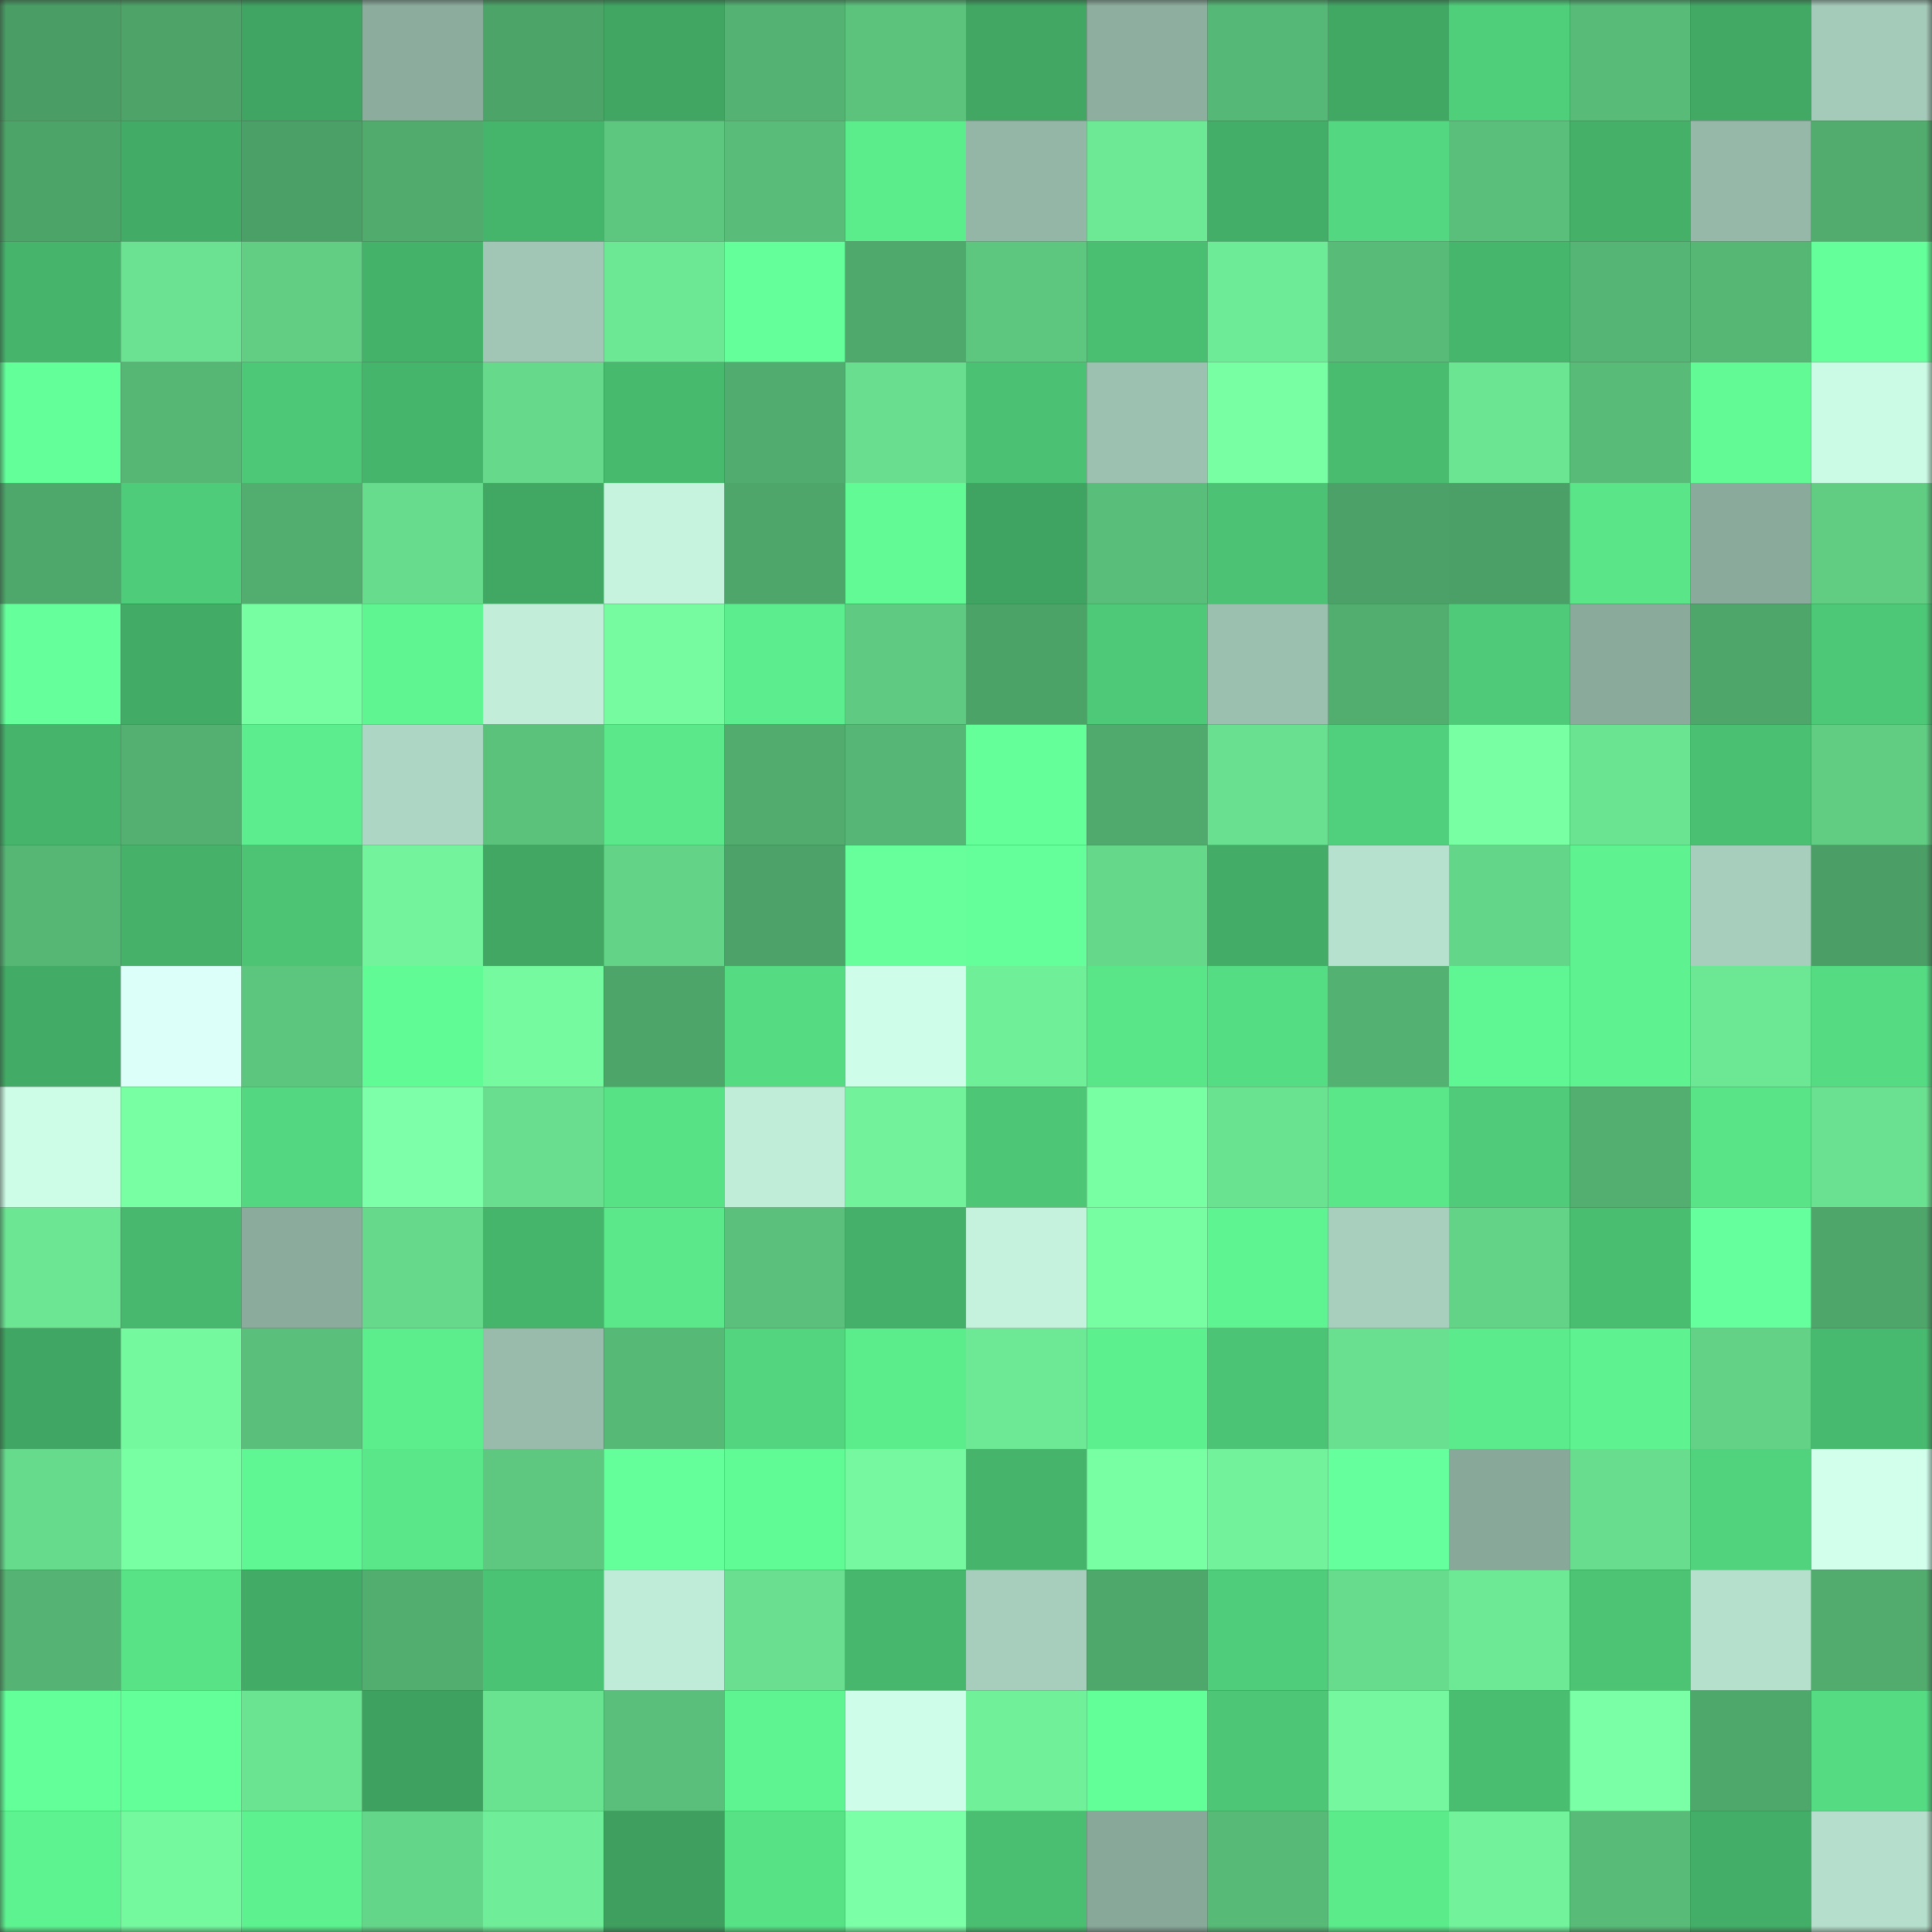 <svg viewBox="0 0 160 160" fill="none" role="img" xmlns="http://www.w3.org/2000/svg" width="240" height="240" name="lens%2Ckamion.lens"><rect x="0" y="0" width="160" height="160" fill="#333333" stroke="none"/><mask id="315967501" mask-type="alpha" maskUnits="userSpaceOnUse" x="0" y="0" width="160" height="160"><rect width="160" height="160" fill="#FFFFFF"></rect></mask><g mask="url(#315967501)"><rect x="0" y="0" width="10" height="10" fill="#4a9e65"></rect><rect x="10" y="0" width="10" height="10" fill="#4da368"></rect><rect x="20" y="0" width="10" height="10" fill="#40a462"></rect><rect x="30" y="0" width="10" height="10" fill="#8cad9e"></rect><rect x="40" y="0" width="10" height="10" fill="#4da469"></rect><rect x="50" y="0" width="10" height="10" fill="#40a662"></rect><rect x="60" y="0" width="10" height="10" fill="#54b373"></rect><rect x="70" y="0" width="10" height="10" fill="#5cc37d"></rect><rect x="80" y="0" width="10" height="10" fill="#41a763"></rect><rect x="90" y="0" width="10" height="10" fill="#8eafa0"></rect><rect x="100" y="0" width="10" height="10" fill="#56b876"></rect><rect x="110" y="0" width="10" height="10" fill="#41a864"></rect><rect x="120" y="0" width="10" height="10" fill="#50cf7b"></rect><rect x="130" y="0" width="10" height="10" fill="#58bc78"></rect><rect x="140" y="0" width="10" height="10" fill="#42a965"></rect><rect x="150" y="0" width="10" height="10" fill="#a4cab9"></rect><rect x="0" y="10" width="10" height="10" fill="#4da469"></rect><rect x="10" y="10" width="10" height="10" fill="#42ab65"></rect><rect x="20" y="10" width="10" height="10" fill="#4ba067"></rect><rect x="30" y="10" width="10" height="10" fill="#50ab6d"></rect><rect x="40" y="10" width="10" height="10" fill="#46b56c"></rect><rect x="50" y="10" width="10" height="10" fill="#5dc67f"></rect><rect x="60" y="10" width="10" height="10" fill="#59bd79"></rect><rect x="70" y="10" width="10" height="10" fill="#5bec8c"></rect><rect x="80" y="10" width="10" height="10" fill="#93b6a6"></rect><rect x="90" y="10" width="10" height="10" fill="#6de995"></rect><rect x="100" y="10" width="10" height="10" fill="#43ae68"></rect><rect x="110" y="10" width="10" height="10" fill="#53d780"></rect><rect x="120" y="10" width="10" height="10" fill="#59bf7a"></rect><rect x="130" y="10" width="10" height="10" fill="#44b068"></rect><rect x="140" y="10" width="10" height="10" fill="#95b8a9"></rect><rect x="150" y="10" width="10" height="10" fill="#51ac6e"></rect><rect x="0" y="20" width="10" height="10" fill="#46b46b"></rect><rect x="10" y="20" width="10" height="10" fill="#6ae291"></rect><rect x="20" y="20" width="10" height="10" fill="#61ce84"></rect><rect x="30" y="20" width="10" height="10" fill="#45b26a"></rect><rect x="40" y="20" width="10" height="10" fill="#a1c6b5"></rect><rect x="50" y="20" width="10" height="10" fill="#6ce794"></rect><rect x="60" y="20" width="10" height="10" fill="#64ff9a"></rect><rect x="70" y="20" width="10" height="10" fill="#4fa96c"></rect><rect x="80" y="20" width="10" height="10" fill="#5dc77f"></rect><rect x="90" y="20" width="10" height="10" fill="#4abf71"></rect><rect x="100" y="20" width="10" height="10" fill="#6eeb96"></rect><rect x="110" y="20" width="10" height="10" fill="#58bb78"></rect><rect x="120" y="20" width="10" height="10" fill="#46b66c"></rect><rect x="130" y="20" width="10" height="10" fill="#55b574"></rect><rect x="140" y="20" width="10" height="10" fill="#56b775"></rect><rect x="150" y="20" width="10" height="10" fill="#64ff9a"></rect><rect x="0" y="30" width="10" height="10" fill="#63ff99"></rect><rect x="10" y="30" width="10" height="10" fill="#56b775"></rect><rect x="20" y="30" width="10" height="10" fill="#4dc877"></rect><rect x="30" y="30" width="10" height="10" fill="#46b56c"></rect><rect x="40" y="30" width="10" height="10" fill="#66d98b"></rect><rect x="50" y="30" width="10" height="10" fill="#48ba6e"></rect><rect x="60" y="30" width="10" height="10" fill="#51ad6f"></rect><rect x="70" y="30" width="10" height="10" fill="#68de8e"></rect><rect x="80" y="30" width="10" height="10" fill="#4bc273"></rect><rect x="90" y="30" width="10" height="10" fill="#9cc1b0"></rect><rect x="100" y="30" width="10" height="10" fill="#78ffa4"></rect><rect x="110" y="30" width="10" height="10" fill="#49bc70"></rect><rect x="120" y="30" width="10" height="10" fill="#6be592"></rect><rect x="130" y="30" width="10" height="10" fill="#58bc78"></rect><rect x="140" y="30" width="10" height="10" fill="#61fa94"></rect><rect x="150" y="30" width="10" height="10" fill="#cbfbe5"></rect><rect x="0" y="40" width="10" height="10" fill="#4ea76b"></rect><rect x="10" y="40" width="10" height="10" fill="#4fcc79"></rect><rect x="20" y="40" width="10" height="10" fill="#51ae6f"></rect><rect x="30" y="40" width="10" height="10" fill="#67dc8d"></rect><rect x="40" y="40" width="10" height="10" fill="#41a864"></rect><rect x="50" y="40" width="10" height="10" fill="#c5f3de"></rect><rect x="60" y="40" width="10" height="10" fill="#4ea66a"></rect><rect x="70" y="40" width="10" height="10" fill="#61fa94"></rect><rect x="80" y="40" width="10" height="10" fill="#3fa461"></rect><rect x="90" y="40" width="10" height="10" fill="#59be79"></rect><rect x="100" y="40" width="10" height="10" fill="#4bc274"></rect><rect x="110" y="40" width="10" height="10" fill="#4ba167"></rect><rect x="120" y="40" width="10" height="10" fill="#4ba067"></rect><rect x="130" y="40" width="10" height="10" fill="#59e588"></rect><rect x="140" y="40" width="10" height="10" fill="#8aaa9c"></rect><rect x="150" y="40" width="10" height="10" fill="#60cd83"></rect><rect x="0" y="50" width="10" height="10" fill="#65ff9b"></rect><rect x="10" y="50" width="10" height="10" fill="#42ab65"></rect><rect x="20" y="50" width="10" height="10" fill="#77fda2"></rect><rect x="30" y="50" width="10" height="10" fill="#5ff591"></rect><rect x="40" y="50" width="10" height="10" fill="#c1edd9"></rect><rect x="50" y="50" width="10" height="10" fill="#76fba1"></rect><rect x="60" y="50" width="10" height="10" fill="#5cee8e"></rect><rect x="70" y="50" width="10" height="10" fill="#5fca81"></rect><rect x="80" y="50" width="10" height="10" fill="#4ca368"></rect><rect x="90" y="50" width="10" height="10" fill="#4ec977"></rect><rect x="100" y="50" width="10" height="10" fill="#9cc0b0"></rect><rect x="110" y="50" width="10" height="10" fill="#52ae6f"></rect><rect x="120" y="50" width="10" height="10" fill="#4eca78"></rect><rect x="130" y="50" width="10" height="10" fill="#8aaa9b"></rect><rect x="140" y="50" width="10" height="10" fill="#4ea66a"></rect><rect x="150" y="50" width="10" height="10" fill="#4dc877"></rect><rect x="0" y="60" width="10" height="10" fill="#46b46b"></rect><rect x="10" y="60" width="10" height="10" fill="#53b071"></rect><rect x="20" y="60" width="10" height="10" fill="#5cee8e"></rect><rect x="30" y="60" width="10" height="10" fill="#aed6c4"></rect><rect x="40" y="60" width="10" height="10" fill="#5bc27c"></rect><rect x="50" y="60" width="10" height="10" fill="#5ae88a"></rect><rect x="60" y="60" width="10" height="10" fill="#51ac6e"></rect><rect x="70" y="60" width="10" height="10" fill="#56b675"></rect><rect x="80" y="60" width="10" height="10" fill="#64ff99"></rect><rect x="90" y="60" width="10" height="10" fill="#50aa6d"></rect><rect x="100" y="60" width="10" height="10" fill="#69e090"></rect><rect x="110" y="60" width="10" height="10" fill="#50d07c"></rect><rect x="120" y="60" width="10" height="10" fill="#78ffa3"></rect><rect x="130" y="60" width="10" height="10" fill="#6be492"></rect><rect x="140" y="60" width="10" height="10" fill="#4ac072"></rect><rect x="150" y="60" width="10" height="10" fill="#60cd83"></rect><rect x="0" y="70" width="10" height="10" fill="#56b775"></rect><rect x="10" y="70" width="10" height="10" fill="#45b169"></rect><rect x="20" y="70" width="10" height="10" fill="#4cc474"></rect><rect x="30" y="70" width="10" height="10" fill="#72f39c"></rect><rect x="40" y="70" width="10" height="10" fill="#41a763"></rect><rect x="50" y="70" width="10" height="10" fill="#63d387"></rect><rect x="60" y="70" width="10" height="10" fill="#4ca268"></rect><rect x="70" y="70" width="10" height="10" fill="#66ff9c"></rect><rect x="80" y="70" width="10" height="10" fill="#64ff9a"></rect><rect x="90" y="70" width="10" height="10" fill="#65d88a"></rect><rect x="100" y="70" width="10" height="10" fill="#43ad67"></rect><rect x="110" y="70" width="10" height="10" fill="#b6e1ce"></rect><rect x="120" y="70" width="10" height="10" fill="#64d689"></rect><rect x="130" y="70" width="10" height="10" fill="#5ef290"></rect><rect x="140" y="70" width="10" height="10" fill="#a7cebc"></rect><rect x="150" y="70" width="10" height="10" fill="#4b9f66"></rect><rect x="0" y="80" width="10" height="10" fill="#42ac66"></rect><rect x="10" y="80" width="10" height="10" fill="#ddfff9"></rect><rect x="20" y="80" width="10" height="10" fill="#5cc57e"></rect><rect x="30" y="80" width="10" height="10" fill="#61fb95"></rect><rect x="40" y="80" width="10" height="10" fill="#75faa0"></rect><rect x="50" y="80" width="10" height="10" fill="#4da569"></rect><rect x="60" y="80" width="10" height="10" fill="#55db82"></rect><rect x="70" y="80" width="10" height="10" fill="#cefee9"></rect><rect x="80" y="80" width="10" height="10" fill="#70ef99"></rect><rect x="90" y="80" width="10" height="10" fill="#59e689"></rect><rect x="100" y="80" width="10" height="10" fill="#55dd83"></rect><rect x="110" y="80" width="10" height="10" fill="#53b171"></rect><rect x="120" y="80" width="10" height="10" fill="#5ff793"></rect><rect x="130" y="80" width="10" height="10" fill="#5ef290"></rect><rect x="140" y="80" width="10" height="10" fill="#6ce794"></rect><rect x="150" y="80" width="10" height="10" fill="#55dc83"></rect><rect x="0" y="90" width="10" height="10" fill="#cdfce7"></rect><rect x="10" y="90" width="10" height="10" fill="#78ffa4"></rect><rect x="20" y="90" width="10" height="10" fill="#53d780"></rect><rect x="30" y="90" width="10" height="10" fill="#7cffa8"></rect><rect x="40" y="90" width="10" height="10" fill="#68de8e"></rect><rect x="50" y="90" width="10" height="10" fill="#57e286"></rect><rect x="60" y="90" width="10" height="10" fill="#c0edd8"></rect><rect x="70" y="90" width="10" height="10" fill="#71f29b"></rect><rect x="80" y="90" width="10" height="10" fill="#4dc676"></rect><rect x="90" y="90" width="10" height="10" fill="#78ffa4"></rect><rect x="100" y="90" width="10" height="10" fill="#6ae391"></rect><rect x="110" y="90" width="10" height="10" fill="#59e789"></rect><rect x="120" y="90" width="10" height="10" fill="#4fcb79"></rect><rect x="130" y="90" width="10" height="10" fill="#52af70"></rect><rect x="140" y="90" width="10" height="10" fill="#58e487"></rect><rect x="150" y="90" width="10" height="10" fill="#6ae190"></rect><rect x="0" y="100" width="10" height="10" fill="#6ce693"></rect><rect x="10" y="100" width="10" height="10" fill="#47b86d"></rect><rect x="20" y="100" width="10" height="10" fill="#8bab9d"></rect><rect x="30" y="100" width="10" height="10" fill="#66d98b"></rect><rect x="40" y="100" width="10" height="10" fill="#46b56c"></rect><rect x="50" y="100" width="10" height="10" fill="#5ae88a"></rect><rect x="60" y="100" width="10" height="10" fill="#5ac07b"></rect><rect x="70" y="100" width="10" height="10" fill="#44b069"></rect><rect x="80" y="100" width="10" height="10" fill="#c4f2dd"></rect><rect x="90" y="100" width="10" height="10" fill="#77fda2"></rect><rect x="100" y="100" width="10" height="10" fill="#5ef491"></rect><rect x="110" y="100" width="10" height="10" fill="#a8cfbe"></rect><rect x="120" y="100" width="10" height="10" fill="#63d387"></rect><rect x="130" y="100" width="10" height="10" fill="#49bd70"></rect><rect x="140" y="100" width="10" height="10" fill="#66ff9d"></rect><rect x="150" y="100" width="10" height="10" fill="#4ea66a"></rect><rect x="0" y="110" width="10" height="10" fill="#40a663"></rect><rect x="10" y="110" width="10" height="10" fill="#75f99f"></rect><rect x="20" y="110" width="10" height="10" fill="#59bf7a"></rect><rect x="30" y="110" width="10" height="10" fill="#5cee8d"></rect><rect x="40" y="110" width="10" height="10" fill="#98bbab"></rect><rect x="50" y="110" width="10" height="10" fill="#57b976"></rect><rect x="60" y="110" width="10" height="10" fill="#53d57f"></rect><rect x="70" y="110" width="10" height="10" fill="#5bec8c"></rect><rect x="80" y="110" width="10" height="10" fill="#6de895"></rect><rect x="90" y="110" width="10" height="10" fill="#5df08f"></rect><rect x="100" y="110" width="10" height="10" fill="#4cc475"></rect><rect x="110" y="110" width="10" height="10" fill="#69e08f"></rect><rect x="120" y="110" width="10" height="10" fill="#5beb8c"></rect><rect x="130" y="110" width="10" height="10" fill="#5ef290"></rect><rect x="140" y="110" width="10" height="10" fill="#63d286"></rect><rect x="150" y="110" width="10" height="10" fill="#48ba6f"></rect><rect x="0" y="120" width="10" height="10" fill="#67db8c"></rect><rect x="10" y="120" width="10" height="10" fill="#78ffa4"></rect><rect x="20" y="120" width="10" height="10" fill="#5ff793"></rect><rect x="30" y="120" width="10" height="10" fill="#59e789"></rect><rect x="40" y="120" width="10" height="10" fill="#5ec880"></rect><rect x="50" y="120" width="10" height="10" fill="#64ff9a"></rect><rect x="60" y="120" width="10" height="10" fill="#61fb95"></rect><rect x="70" y="120" width="10" height="10" fill="#75f89f"></rect><rect x="80" y="120" width="10" height="10" fill="#46b56b"></rect><rect x="90" y="120" width="10" height="10" fill="#78ffa4"></rect><rect x="100" y="120" width="10" height="10" fill="#72f29b"></rect><rect x="110" y="120" width="10" height="10" fill="#66ff9d"></rect><rect x="120" y="120" width="10" height="10" fill="#88a899"></rect><rect x="130" y="120" width="10" height="10" fill="#68dd8d"></rect><rect x="140" y="120" width="10" height="10" fill="#51d27d"></rect><rect x="150" y="120" width="10" height="10" fill="#d1ffec"></rect><rect x="0" y="130" width="10" height="10" fill="#55b473"></rect><rect x="10" y="130" width="10" height="10" fill="#58e387"></rect><rect x="20" y="130" width="10" height="10" fill="#42ab66"></rect><rect x="30" y="130" width="10" height="10" fill="#52ae6f"></rect><rect x="40" y="130" width="10" height="10" fill="#4bc374"></rect><rect x="50" y="130" width="10" height="10" fill="#bfecd8"></rect><rect x="60" y="130" width="10" height="10" fill="#69df8f"></rect><rect x="70" y="130" width="10" height="10" fill="#47b76d"></rect><rect x="80" y="130" width="10" height="10" fill="#a7cebc"></rect><rect x="90" y="130" width="10" height="10" fill="#4ea76b"></rect><rect x="100" y="130" width="10" height="10" fill="#4fcd7a"></rect><rect x="110" y="130" width="10" height="10" fill="#67dc8d"></rect><rect x="120" y="130" width="10" height="10" fill="#6de995"></rect><rect x="130" y="130" width="10" height="10" fill="#4cc474"></rect><rect x="140" y="130" width="10" height="10" fill="#b5e0cc"></rect><rect x="150" y="130" width="10" height="10" fill="#51ac6e"></rect><rect x="0" y="140" width="10" height="10" fill="#63ff99"></rect><rect x="10" y="140" width="10" height="10" fill="#63ff99"></rect><rect x="20" y="140" width="10" height="10" fill="#6be492"></rect><rect x="30" y="140" width="10" height="10" fill="#3ea160"></rect><rect x="40" y="140" width="10" height="10" fill="#6ae391"></rect><rect x="50" y="140" width="10" height="10" fill="#5abf7a"></rect><rect x="60" y="140" width="10" height="10" fill="#5ef491"></rect><rect x="70" y="140" width="10" height="10" fill="#cefee9"></rect><rect x="80" y="140" width="10" height="10" fill="#71f09a"></rect><rect x="90" y="140" width="10" height="10" fill="#62fe97"></rect><rect x="100" y="140" width="10" height="10" fill="#4dc676"></rect><rect x="110" y="140" width="10" height="10" fill="#74f79e"></rect><rect x="120" y="140" width="10" height="10" fill="#49bd70"></rect><rect x="130" y="140" width="10" height="10" fill="#7affa7"></rect><rect x="140" y="140" width="10" height="10" fill="#4ea76b"></rect><rect x="150" y="140" width="10" height="10" fill="#55dc83"></rect><rect x="0" y="150" width="10" height="10" fill="#5ef391"></rect><rect x="10" y="150" width="10" height="10" fill="#75f99f"></rect><rect x="20" y="150" width="10" height="10" fill="#5df18f"></rect><rect x="30" y="150" width="10" height="10" fill="#64d689"></rect><rect x="40" y="150" width="10" height="10" fill="#6fed98"></rect><rect x="50" y="150" width="10" height="10" fill="#3e9f5f"></rect><rect x="60" y="150" width="10" height="10" fill="#57e286"></rect><rect x="70" y="150" width="10" height="10" fill="#7bffa7"></rect><rect x="80" y="150" width="10" height="10" fill="#4abf71"></rect><rect x="90" y="150" width="10" height="10" fill="#88a89a"></rect><rect x="100" y="150" width="10" height="10" fill="#57ba77"></rect><rect x="110" y="150" width="10" height="10" fill="#5beb8b"></rect><rect x="120" y="150" width="10" height="10" fill="#71f29b"></rect><rect x="130" y="150" width="10" height="10" fill="#58bc78"></rect><rect x="140" y="150" width="10" height="10" fill="#43ae68"></rect><rect x="150" y="150" width="10" height="10" fill="#b5dfcc"></rect></g></svg>